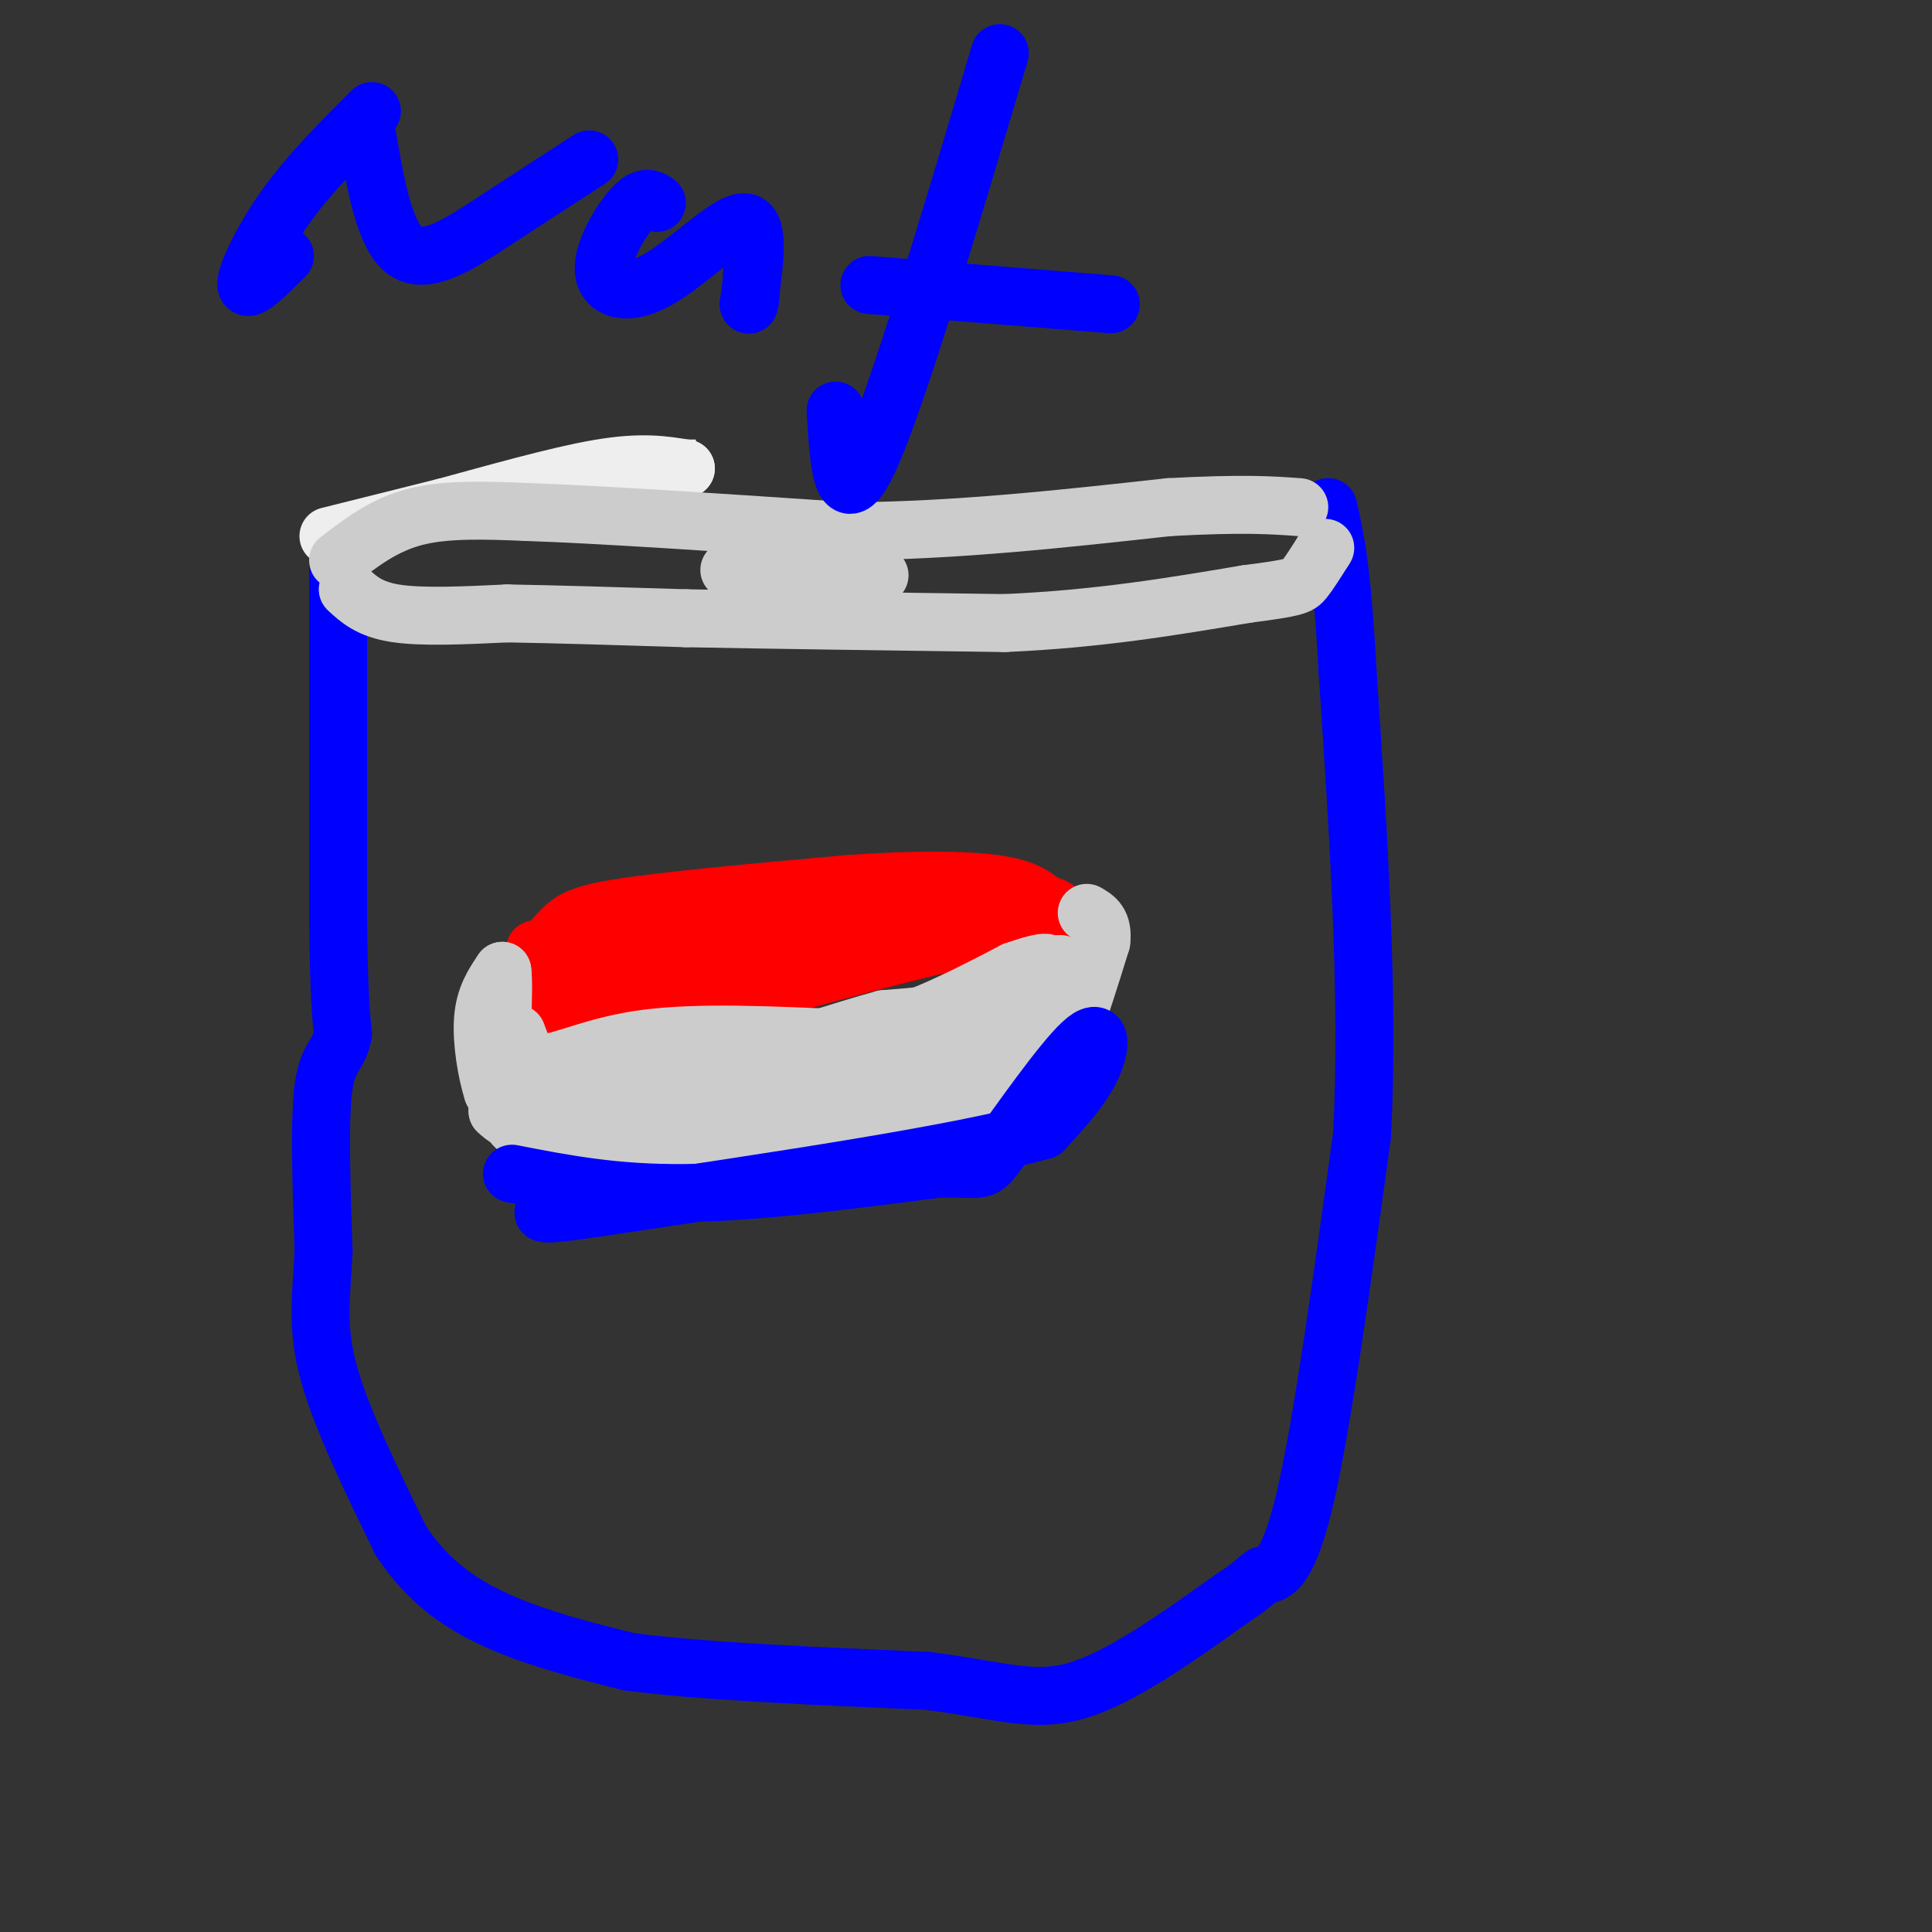 <svg viewBox='0 0 400 400' version='1.1' xmlns='http://www.w3.org/2000/svg' xmlns:xlink='http://www.w3.org/1999/xlink'><rect x="0" y="0" width="400" height="400" fill="#333333" stroke="none"/><g fill='none' stroke='#0000ff' stroke-width='12' stroke-linecap='round' stroke-linejoin='round'><path d='M70,117c0.000,0.000 0.000,73.000 0,73'/><path d='M70,190c0.167,16.167 0.583,20.083 1,24'/><path d='M71,214c-0.733,4.667 -3.067,4.333 -4,11c-0.933,6.667 -0.467,20.333 0,34'/><path d='M67,259c-0.444,9.289 -1.556,15.511 1,25c2.556,9.489 8.778,22.244 15,35'/><path d='M83,319c5.844,8.867 12.956,13.533 21,17c8.044,3.467 17.022,5.733 26,8'/><path d='M130,344c14.667,2.000 38.333,3.000 62,4'/><path d='M192,348c15.111,1.911 21.889,4.689 31,2c9.111,-2.689 20.556,-10.844 32,-19'/><path d='M255,331c6.202,-4.083 5.708,-4.792 7,-5c1.292,-0.208 4.369,0.083 8,-15c3.631,-15.083 7.815,-45.542 12,-76'/><path d='M282,235c1.500,-28.667 -0.750,-62.333 -3,-96'/><path d='M279,139c-1.167,-21.667 -2.583,-27.833 -4,-34'/></g>
<g fill='none' stroke='#eeeeee' stroke-width='12' stroke-linecap='round' stroke-linejoin='round'><path d='M68,111c0.000,0.000 24.000,-6.000 24,-6'/><path d='M92,105c10.044,-2.711 23.156,-6.489 32,-8c8.844,-1.511 13.422,-0.756 18,0'/><path d='M142,97c3.167,0.000 2.083,0.000 1,0'/></g>
<g fill='none' stroke='#cccccc' stroke-width='12' stroke-linecap='round' stroke-linejoin='round'><path d='M70,116c4.750,-3.667 9.500,-7.333 16,-9c6.500,-1.667 14.750,-1.333 23,-1'/><path d='M109,106c15.000,0.500 41.000,2.250 67,4'/><path d='M176,110c22.167,-0.167 44.083,-2.583 66,-5'/><path d='M242,105c15.500,-0.833 21.250,-0.417 27,0'/><path d='M72,122c2.250,2.083 4.500,4.167 10,5c5.500,0.833 14.250,0.417 23,0'/><path d='M105,127c10.000,0.167 23.500,0.583 37,1'/><path d='M142,128c17.167,0.333 41.583,0.667 66,1'/><path d='M208,129c19.333,-0.833 34.667,-3.417 50,-6'/><path d='M258,123c10.267,-1.333 10.933,-1.667 12,-3c1.067,-1.333 2.533,-3.667 4,-6'/><path d='M274,114c0.667,-1.000 0.333,-0.500 0,0'/><path d='M151,118c0.000,0.000 3.000,-1.000 3,-1'/><path d='M156,117c0.000,0.000 7.000,2.000 7,2'/><path d='M165,119c0.000,0.000 1.000,0.000 1,0'/><path d='M182,119c0.000,0.000 0.100,0.100 0.1,0.1'/><path d='M175,119c0.000,0.000 0.100,0.100 0.1,0.1'/><path d='M175,119c0.000,0.000 -1.000,0.000 -1,0'/><path d='M170,119c0.000,0.000 0.100,0.100 0.1,0.1'/></g>
<g fill='none' stroke='#ff0000' stroke-width='12' stroke-linecap='round' stroke-linejoin='round'><path d='M115,210c5.750,-3.583 11.500,-7.167 17,-9c5.500,-1.833 10.750,-1.917 16,-2'/><path d='M148,199c12.167,-1.000 34.583,-2.500 57,-4'/><path d='M205,195c12.369,-0.798 14.792,-0.792 4,-1c-10.792,-0.208 -34.798,-0.631 -46,0c-11.202,0.631 -9.601,2.315 -8,4'/><path d='M155,198c-4.012,3.250 -10.042,9.375 -19,12c-8.958,2.625 -20.845,1.750 -25,0c-4.155,-1.750 -0.577,-4.375 3,-7'/><path d='M114,203c14.500,-2.500 49.250,-5.250 84,-8'/><path d='M198,195c8.489,-2.356 -12.289,-4.244 -30,-4c-17.711,0.244 -32.356,2.622 -47,5'/><path d='M121,196c-10.956,0.911 -14.844,0.689 -3,0c11.844,-0.689 39.422,-1.844 67,-3'/><path d='M185,193c15.333,-0.833 20.167,-1.417 25,-2'/><path d='M210,191c-6.000,-0.333 -33.500,-0.167 -61,0'/><path d='M149,191c-16.833,2.333 -28.417,8.167 -40,14'/><path d='M109,205c-5.321,0.262 1.375,-6.083 5,-10c3.625,-3.917 4.179,-5.405 14,-7c9.821,-1.595 28.911,-3.298 48,-5'/><path d='M176,183c13.689,-0.956 23.911,-0.844 30,0c6.089,0.844 8.044,2.422 10,4'/><path d='M216,187c2.321,0.857 3.125,1.000 3,2c-0.125,1.000 -1.179,2.857 -5,4c-3.821,1.143 -10.411,1.571 -17,2'/><path d='M197,195c-9.833,2.167 -25.917,6.583 -42,11'/><path d='M155,206c-9.167,2.500 -11.083,3.250 -13,4'/></g>
<g fill='none' stroke='#cccccc' stroke-width='12' stroke-linecap='round' stroke-linejoin='round'><path d='M107,214c1.111,3.089 2.222,6.178 6,6c3.778,-0.178 10.222,-3.622 21,-5c10.778,-1.378 25.889,-0.689 41,0'/><path d='M175,215c12.667,-2.333 23.833,-8.167 35,-14'/><path d='M210,201c7.310,-2.548 8.083,-1.917 6,0c-2.083,1.917 -7.024,5.119 -13,7c-5.976,1.881 -12.988,2.440 -20,3'/><path d='M183,211c-8.444,2.244 -19.556,6.356 -32,9c-12.444,2.644 -26.222,3.822 -40,5'/><path d='M111,225c-9.067,0.244 -11.733,-1.644 -5,-2c6.733,-0.356 22.867,0.822 39,2'/><path d='M145,225c17.333,-3.000 41.167,-11.500 65,-20'/><path d='M210,205c12.148,-4.880 10.019,-7.081 8,-4c-2.019,3.081 -3.928,11.445 -5,16c-1.072,4.555 -1.306,5.301 -7,6c-5.694,0.699 -16.847,1.349 -28,2'/><path d='M178,225c-7.822,-0.044 -13.378,-1.156 -24,0c-10.622,1.156 -26.311,4.578 -42,8'/><path d='M112,233c4.167,0.000 35.583,-4.000 67,-8'/><path d='M179,225c13.144,-0.864 12.502,0.974 16,0c3.498,-0.974 11.134,-4.762 14,-7c2.866,-2.238 0.962,-2.925 -3,-2c-3.962,0.925 -9.981,3.463 -16,6'/><path d='M190,222c-14.333,2.833 -42.167,6.917 -70,11'/><path d='M120,233c-13.822,1.756 -13.378,0.644 -14,-1c-0.622,-1.644 -2.311,-3.822 -4,-6'/><path d='M102,226c-1.244,-3.822 -2.356,-10.378 -2,-15c0.356,-4.622 2.178,-7.311 4,-10'/><path d='M104,201c0.500,3.167 -0.250,16.083 -1,29'/><path d='M103,230c5.500,5.667 19.750,5.333 34,5'/><path d='M137,235c12.667,0.778 27.333,0.222 37,-1c9.667,-1.222 14.333,-3.111 19,-5'/><path d='M193,229c8.333,-2.733 19.667,-7.067 25,-10c5.333,-2.933 4.667,-4.467 4,-6'/><path d='M222,213c1.667,-4.000 3.833,-11.000 6,-18'/><path d='M228,195c0.500,-4.000 -1.250,-5.000 -3,-6'/></g>
<g fill='none' stroke='#0000ff' stroke-width='12' stroke-linecap='round' stroke-linejoin='round'><path d='M77,23c-6.533,6.533 -13.067,13.067 -18,20c-4.933,6.933 -8.267,14.267 -8,16c0.267,1.733 4.133,-2.133 8,-6'/><path d='M76,28c1.822,10.511 3.644,21.022 8,24c4.356,2.978 11.244,-1.578 18,-6c6.756,-4.422 13.378,-8.711 20,-13'/><path d='M136,42c-1.242,-0.866 -2.485,-1.732 -5,1c-2.515,2.732 -6.303,9.062 -6,13c0.303,3.938 4.697,5.483 11,2c6.303,-3.483 14.515,-11.995 18,-12c3.485,-0.005 2.242,8.498 1,17'/><path d='M155,63c0.333,0.833 0.667,-5.583 1,-12'/><path d='M207,11c-10.667,35.833 -21.333,71.667 -27,84c-5.667,12.333 -6.333,1.167 -7,-10'/><path d='M180,59c0.000,0.000 50.000,4.000 50,4'/><path d='M106,243c10.667,2.083 21.333,4.167 36,4c14.667,-0.167 33.333,-2.583 52,-5'/><path d='M194,242c10.022,-0.308 9.078,1.423 13,-4c3.922,-5.423 12.710,-17.998 17,-22c4.290,-4.002 4.083,0.571 2,5c-2.083,4.429 -6.041,8.715 -10,13'/><path d='M216,234c-17.000,4.833 -54.500,10.417 -92,16'/><path d='M124,250c-16.500,2.500 -11.750,0.750 -7,-1'/></g>
</svg>